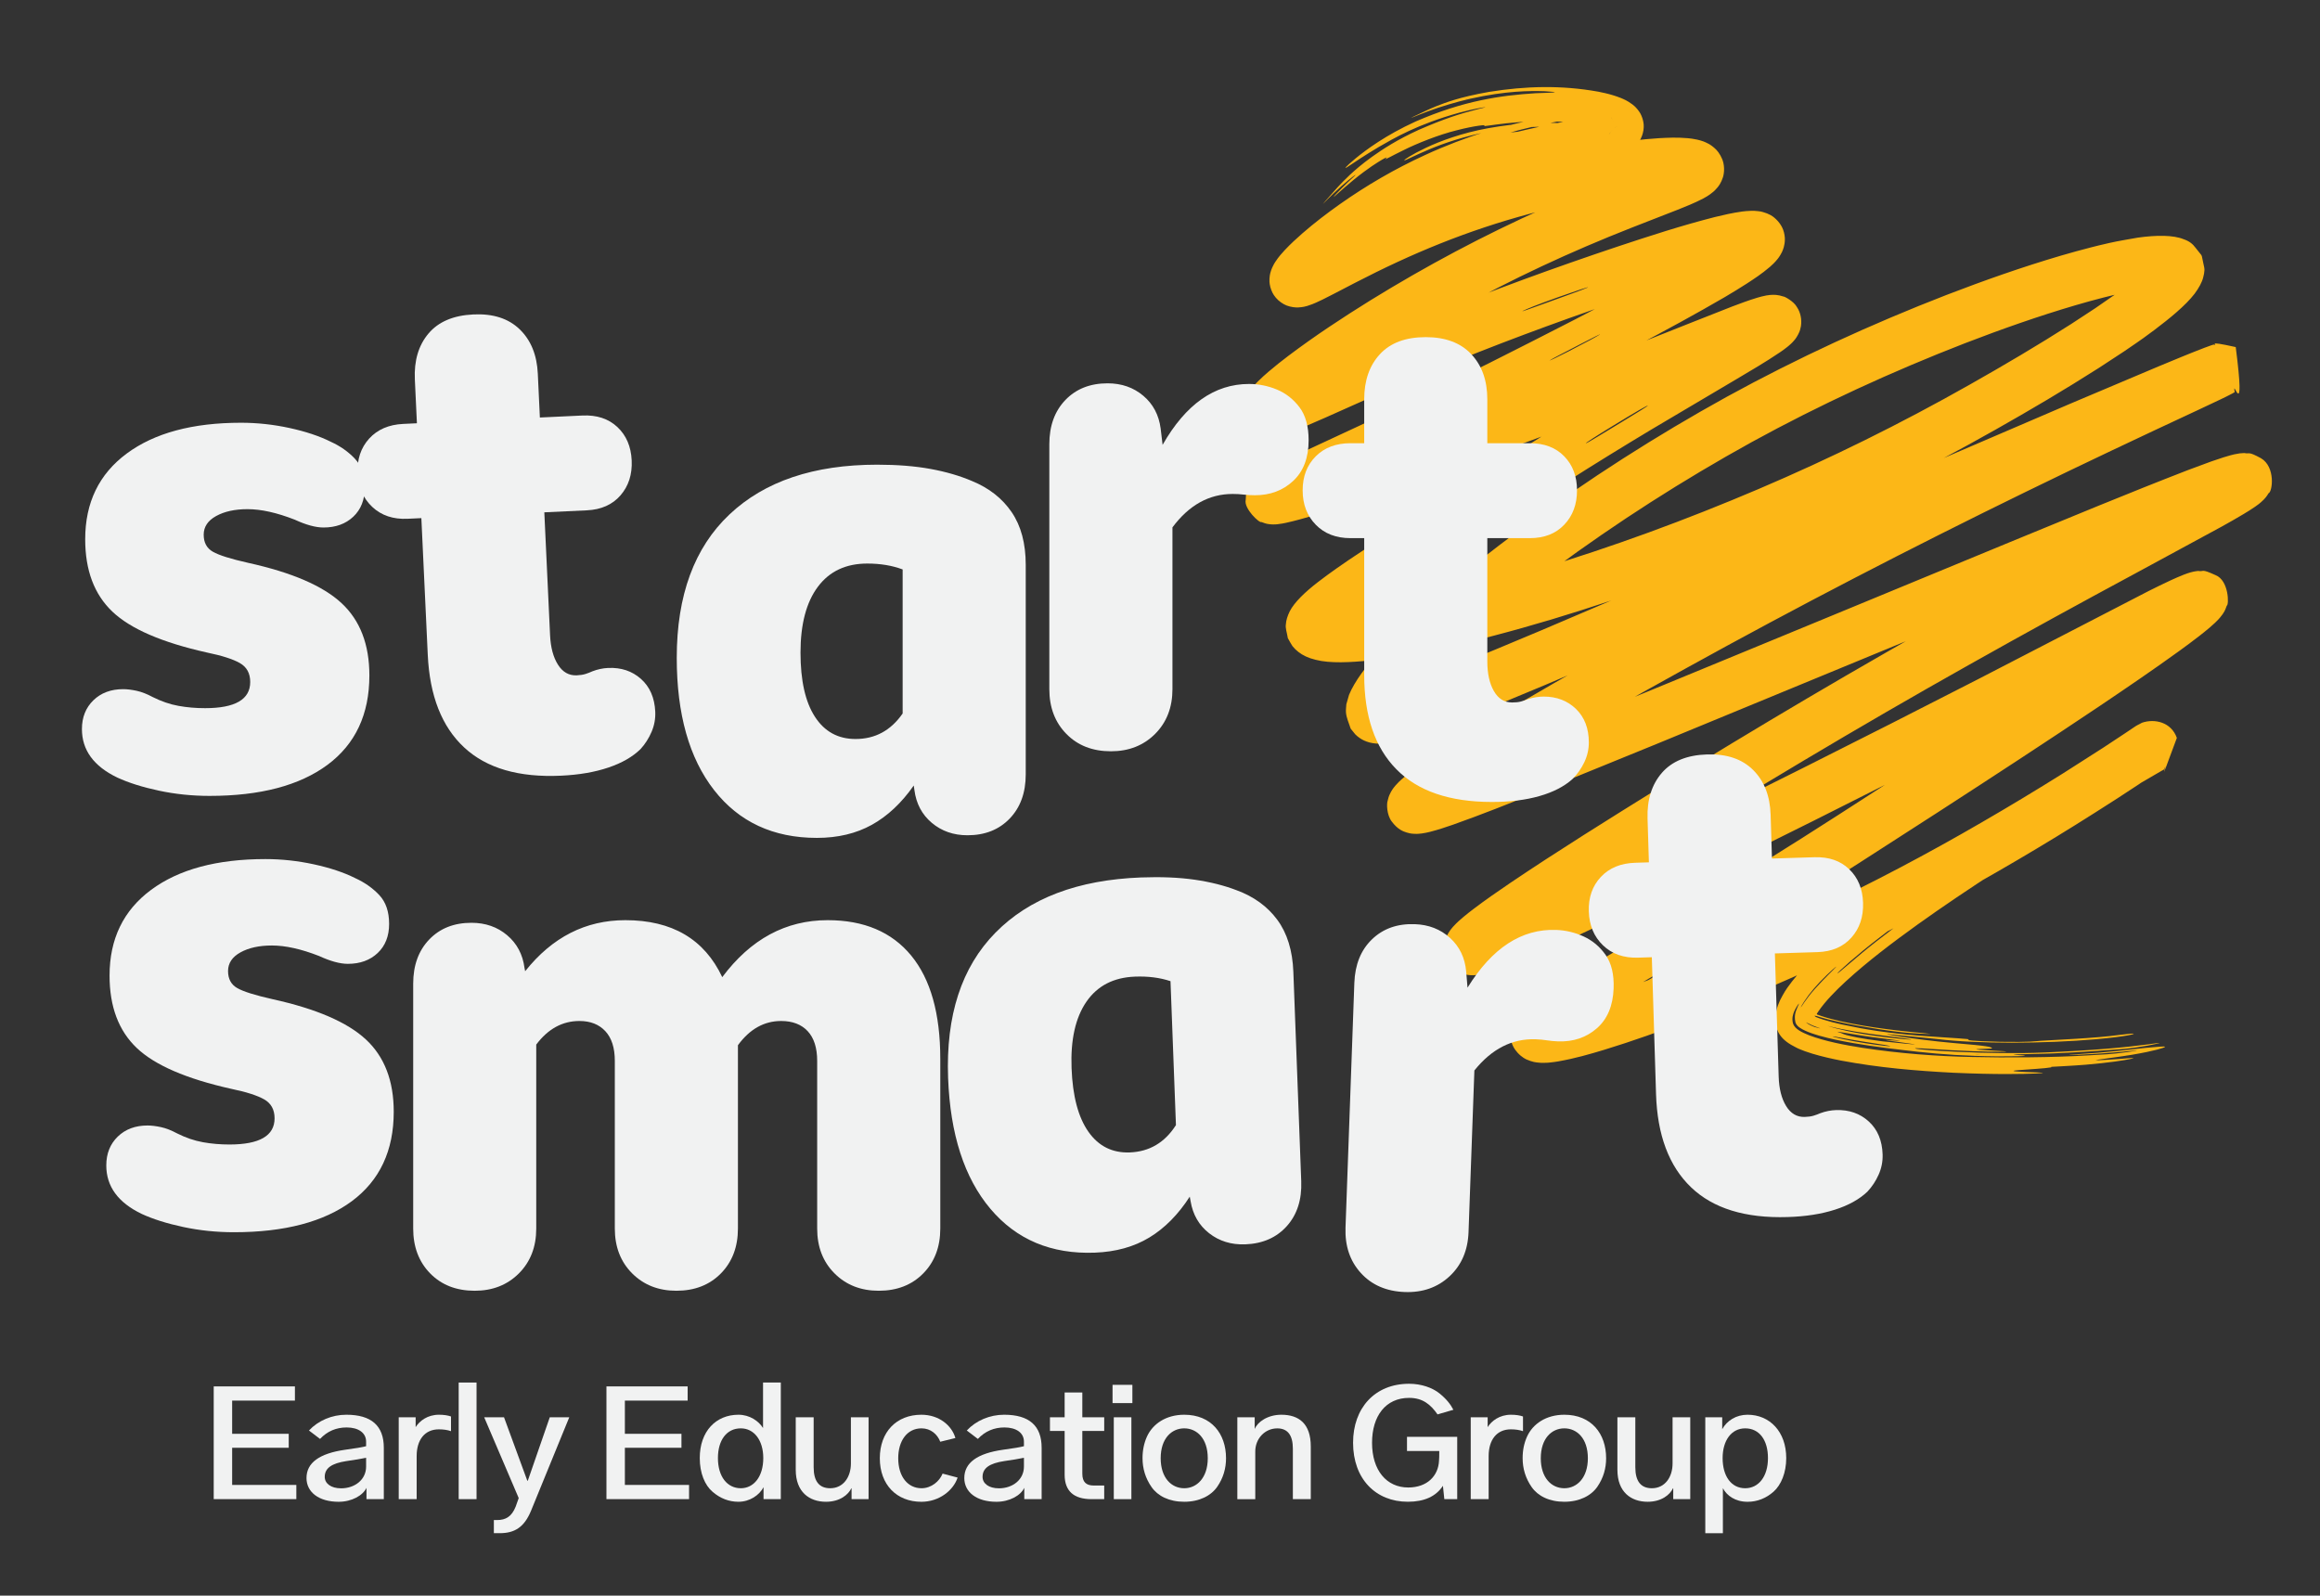 <svg xmlns="http://www.w3.org/2000/svg" xmlns:xlink="http://www.w3.org/1999/xlink" id="Layer_1" x="0px" y="0px" viewBox="0 0 1080 742.86" style="enable-background:new 0 0 1080 742.86;" xml:space="preserve"><rect x="0" y="0" width="1080" height="742.86" fill="#333333" stroke="none"/><style type="text/css">	.st0{fill:#FCB717;}	.st1{fill:#F1F2F2;}</style><g>	<path class="st0" d="M902.71,421c24.54-13.34,49.01-27.69,72.43-42.58c11.45-7.15,38.2-24.75,14.31-9.87  c-5.08,3.12-2.83,1.49,2.12-1.86c2.52-1.72,5.63-3.84,8.82-6.01c1.6-1.11,3.22-2.22,4.79-3.3l1.15-0.79l0.28-0.2l0.15-0.1  l0.07-0.05l0.04-0.03l-0.38,0.24c-1.15,0.71-3.39,1.6-6.18,1.16c-2.8-0.4-5.05-2.2-6.03-3.57l-0.36-0.51  c1.48-1.39,3.69-3.13,5.63-4.49l1.53-1.05c0.6-0.41,1.11-0.73,0.69-0.47c-0.33,0.19-0.68,0.32-1.06,0.37  c-0.75,0.12-1.64-0.15-2.29-0.92c-0.66-0.76-0.98-1.96-0.99-3.1c-0.01-0.57,0.04-1.14,0.12-1.67l0.14-0.79  c0-0.29,0.27-0.43-0.13-0.9c-1.45-2.35-0.87-1.39-1-1.59l-0.02,0.01l-0.17,0.11l-0.52,0.32l-1.09,0.65  c-18.05,10.64-42.27,25.11-56.09,34.32c-21.32,14.27-20.59,14.72-2.04,3.84c11.06-6.32,9.41-5.43-13.47,9.22  c-14.65,9.48-29.23,19.26-43.49,29.65c-14.21,10.51-28.33,21.16-40.97,34.62c-1.57,1.7-3.1,3.49-4.57,5.38  c-1.52,2-2.8,3.66-4.3,6.4c-3.3,5.63-4.93,12.81-1.33,18.26c1.73,2.61,4.48,4.41,7.42,5.87c0.72,0.41,1.46,0.73,2.25,1.04  l2.11,0.82c1.15,0.42,2.26,0.74,3.4,1.12c4.49,1.34,8.91,2.35,13.32,3.21c17.62,3.32,35.08,4.8,52.49,5.68  c19.65,0.89,32.43,0.59,38.11,0.35c5.68-0.29,4.26-0.42-4.42-0.7c-9.66-0.4-5.74-0.76,0.07-1.13c5.81-0.38,13.5-0.97,11.47-1.27  c0.47-0.03,2.7-0.15,6-0.32c3.42-0.17,7.52-0.47,10.14-0.67c10.83-0.91,18.03-2.05,20.89-2.66c2.86-0.65,1.41-0.59-5.09-0.02  c-22.6,1.55-5.14-0.14,5.78-1.95c10.76-1.83,15.06-3.26,15.39-3.64c0.32-0.48-3.34-0.06-8.75,0.41c-3.37,0.32-10.07,1.2-22.51,2.29  c-5.15,0.42-11.17,0.73-13.2,0.96c-0.86,0.11,1.7,0.06,4.13-0.03c5.54-0.21,12.12-0.64,17.94-1.18c7.33-0.66,13.63-1.43,5.31-0.12  c-8.4,1.16-11.79,1.18-17.49,1.52c-18.04,1.14-39.72,1.16-55.05,0.82c-16.24-0.31-34.1-1.63-51.23-4.27  c-7.95-1.24-17.43-3.03-24.84-5.85c-3.26-1.33-6.59-2.84-7.45-5.43c-0.72-2.57,0.12-4.56,0.45-5.44c0.39-1.03,1.81-3.49,2.22-3.81  c0.2-0.18,0.08,0.14-0.5,1.37c-0.38,1.2-1.97,3.51-1.04,7.35c0.65,1.97,2.73,2.96,4.52,3.83c0.97,0.49,1.81,0.74,2.95,1.18  c1.18,0.43,2.43,0.77,3.65,1.16c4.97,1.43,10.24,2.47,15.49,3.39c10.51,1.83,21.06,3.01,30.43,4.09c11.15,1.22,22.45,2,37.11,2.13  c16.47,0,13.88-0.4,8.87-0.65c-3.01-0.21-1.7-0.31,7.99-0.47c12.14-0.17,26.33-1.18,36.46-1.93c4.12-0.35,6.9-0.28,16.39-1.93  c8.73-1.67,5.97-1.42,0.56-0.63c-11.69,1.53-25.66,2.82-48.12,3.8c-13.42,0.57-27.46,0.3-40.96-0.31  c-9.82-0.45-18.54-1.09-19.53-1.53c-0.8-0.39,2.78-0.03,17.63,0.84c14.05,0.76,21.69,0.69,23.95,0.64c2.27-0.1-0.83-0.26-8.18-0.64  c-12.33-0.7,2.14-0.61,2.23-0.88c0.22-0.65-1.6-1.16-17.69-2.5c-10.08-0.91-18.13-1.96-26.87-3.3c-3.56-0.57-7.45-1.24,0.2-0.44  c7.76,0.77,15.51,1.53,19.05,1.88c18.01,2.26,49.48,2.24,74.04,0.06c14.37-1.31,17.94-2.43,17.2-2.57  c-0.28-0.09-2.24,0.03-6.2,0.54c-11.6,1.62-29.75,2.3-36.78,2.77c-3.72,0.23-4.05,0.7-19.38,0.48  c-13.64-0.34-15.41-0.82-14.45-1.01c1.34-0.38-5.97-0.59-23.31-1.88c-14.65-1.24-24.3-2.74-35.64-5.17  c-3.03-0.67-6.11-1.46-8.75-2.29c-1.16-0.38-2.85-0.94-3.22-1.14c-0.09-0.04-0.31-0.17-0.41-0.24c-0.47-0.38-0.39-0.52,0.21-0.33  c0.11,0.02,0.22,0.03,0.34,0.06c0.13,0.04-0.07-0.06,0.22,0.04c0.44,0.17,0.95,0.33,1.51,0.49c2.16,0.66,4.84,1.38,7.82,2.03  c5.93,1.34,12.93,2.53,19.3,3.54c13.27,2.05,18.16,2.02,21.89,2.21c7.57,0.28-5.51-0.66-13.56-1.65  c-7.02-0.83-13.97-1.83-20.69-3.13c-3.36-0.65-6.65-1.38-9.79-2.21c-1.55-0.43-3.1-0.86-4.5-1.35c-0.67-0.2-1.61-0.55-1.85-0.66  c0.06,0.03,0.01,0-0.02-0.02c-0.11-0.06-0.21-0.16-0.17-0.29c0.01-0.06,0.04-0.11,0.07-0.16l0.73-1.1  c3.04-4.48,7.81-9.38,12.78-13.95c10.09-9.23,21.55-17.91,33.35-26.4c11.86-8.48,24.2-16.77,36.96-25.03  c24.81-16.04,50.19-31.3,75.91-46.11l1.23-0.71l0.65-0.38c2.46-6.42-4.48,13.77,5.92-14.64c-2.6-7.37-10.35-9.07-16.2-7.07  c-5.13,2.65-1.76,0.96-3.06,1.66l-1.18,0.79l-4.61,3.09l-9.23,6.09l-18.65,11.92c-12.51,7.84-25.17,15.47-37.94,22.86  c-50.99,29.63-104.45,55.03-159.71,75.09c-6.89,2.47-13.8,4.83-20.69,6.99c-6.83,2.1-13.9,4.15-20.14,5.3  c-1.39,0.24-3.08,0.47-3.53,0.44c-0.05,0.07-0.2-0.13-0.17,0.17c0.07,1.25,0.03,2.51-0.12,3.77c-0.07,1.14-0.61,2.78-0.6,3.47  c-0.06,0.78-0.31,1.55-0.73,2.26c-0.51,0.75-0.21,0.7-0.64,0.99c-0.42,0.16,0.19-0.06,0.18,0.09c0.67,0.01,1.17,0.26,1.69,0.66  c0.99,0.45,1.88,1.04,2.66,1.74c0.53,0.62,2.16,1.76,3.21,2.78c1.65,1.54,0.97,0.99,1.07,1.12l0.45-0.39  c0.47-0.37,0.93-0.75,1.59-1.21c1.2-0.88,2.65-1.83,4.09-2.76c5.9-3.77,12.33-7.54,18.7-11.3c25.69-14.98,51.59-30.21,77.03-45.98  c25.54-15.73,50.59-32.03,75.65-48.18c25.06-16.23,50.07-32.54,74.93-49.22c12.43-8.38,24.81-16.78,37.13-25.69  c3.09-2.24,6.17-4.52,9.28-6.94c1.56-1.22,3.13-2.46,4.76-3.85c0.82-0.7,1.66-1.44,2.56-2.29c0.98-1.01,1.8-1.61,3.53-3.99  c0.65-1.17,0.85-0.9,1.93-3.97c1.07-0.2,1.08-11.77-5.24-14.23c-7.02-3.2-5.09-1.46-8.11-1.94c-1.05,0.11-1.49,0.21-2.25,0.35  c-1.31,0.29-1.74,0.47-2.64,0.74l-1.8,0.66c-2.15,0.85-4.04,1.68-5.84,2.51c-3.62,1.67-7.02,3.35-10.42,5.05l-79.57,41.14  c-52.92,27.14-106.24,53.97-159.68,79.94c-13.38,6.45-26.77,12.84-40.2,18.98c-6.71,3.06-13.44,6.07-20.12,8.87  c-3.33,1.4-6.67,2.76-9.88,3.93c-1.59,0.58-3.19,1.14-4.54,1.54c-0.64,0.18-1.31,0.36-1.51,0.39c0.01,0.24-0.22-0.86,0.19,1.87  c0.3,1.59,0.44,3.23,0.44,4.87c0.41,2.4-0.51,4.96-0.66,4.68c-0.04-0.29,2.57,0.38,4.47,2.01c2.51,1.5,6.25,5.15,5.25,4.01  c0.13-0.15,0.65-0.64,1.14-1.08c1.06-0.94,2.37-1.99,3.71-3.03c2.71-2.09,5.63-4.21,8.58-6.29c5.92-4.17,12.04-8.28,18.19-12.34  c12.32-8.12,24.85-16.08,37.42-23.97c50.39-31.56,101.39-62.08,153.21-91.19c25.9-14.59,51.97-28.85,78.19-42.97l39.45-21.39  c3.32-1.85,6.63-3.71,10.04-5.76c1.72-1.04,3.44-2.08,5.4-3.44c1.09-0.81,1.94-1.27,3.95-3.24c0.4-0.4,1.34-1.38,2.29-3.01  c1.82-0.65,3.35-12.23-3.54-16.31c-6.3-3.42-5.12-1.81-7.76-2.41c-0.71,0.02-1.42,0.07-2.13,0.15c-2.04,0.29-3.19,0.61-4.38,0.92  l-3.15,0.93l-5.7,1.91l-10.78,3.99c-28.14,10.89-55.57,22.33-83.2,33.67l-82.67,34.14c-55.1,22.66-110.23,45.74-165.39,67.45  c-6.87,2.65-13.8,5.3-20.49,7.59c-1.67,0.57-3.32,1.11-4.85,1.56l-2.16,0.6l-0.85,0.2l-0.21,0.03c0.03,0.47-0.37-0.99,0.04,1.07  c0.25,1.63,0.36,3.3,0.33,4.97c0.07,1.41,0.13,2.3-0.15,3.49c0.03,0.78-0.46,1.55-0.51,1.64c-0.17,0.21-0.15,0.01,0.45,0.09  c0.86,0.14,3.15,1.27,5.17,2.95c1.15,0.88,2.56,1.95,3.7,3.04c0.05,0.16,0.1-0.03,0.14-0.03c0.42-0.46,1.73-1.56,2.95-2.49  c5.21-3.98,11.45-8.02,17.56-11.9c6.17-3.9,12.47-7.73,18.81-11.53c25.39-15.13,51.33-29.72,77.33-44.09  c52.02-28.77,104.77-56.09,158.19-82.16c26.71-13.06,53.56-25.72,80.6-38.31l10.22-4.82c1.78-0.86,3.37-1.6,5.55-2.77l1.12-0.64  c-1.41-7.93,5.29,16.59,0.47-20.98c-15.48-3.43-7.1-0.44-10.33-1.16l-1.1,0.35l-3.09,1.12c-7.34,2.82-14.13,5.67-21.09,8.55  l-41.28,17.44l-164.4,70.59l-82.19,35.07c-13.71,5.78-27.43,11.51-41.12,17l-12.49,4.88l-0.03,0l0.01-0.03l2.54-2.6l4.75-4.65  c3.22-3.08,6.52-6.12,9.89-9.11c13.47-11.98,27.79-23.28,42.43-34.14c29.34-21.67,60.22-41.42,92.14-59.05  c31.94-17.53,65.25-32.83,99.28-46.04c17.03-6.56,34.25-12.63,51.58-17.72c4.33-1.26,8.67-2.48,12.98-3.57l5.09-1.26l0.03,0.01  c-0.06,0.04,0.1-0.07-0.14,0.1l-8.81,6.1l-11.38,7.46c-15.34,9.8-31.15,19.13-47.11,28.15c-31.93,18.08-64.67,34.28-98.39,48.64  c-33.68,14.34-68.13,27-103.11,37.52c-17.49,5.22-35.13,9.95-52.79,13.66c-4.41,0.92-8.82,1.78-13.22,2.54l-6.57,1.05l-5.16,0.7  l-0.03,0l0.02-0.02l4.53-3.1l9.48-6.3c12.77-8.35,25.8-16.57,38.81-24.82l39.08-24.8c12.91-8.22,25.95-16.24,39.1-24.14  l39.73-23.52c6.73-4.02,13.24-7.75,20.41-12.61c0.92-0.63,1.85-1.3,2.96-2.17c0.52-0.4,1.1-0.88,1.85-1.58l0.52-0.49l0.79-0.85  c0.57-0.74,0.85-0.75,2.12-3.06c0.55-1.37,0.69-0.92,1.3-3.86c0.49-3.09-0.2-6.49-1.87-8.9c-1.39-2.66-5.92-5.04-6.22-4.9  c-1.15-0.41-2.46-0.68-3.6-0.78c-0.92-0.06-2.13-0.03-2.83,0.05l-1.64,0.23c-1.71,0.33-2.95,0.68-4.08,1.01  c-4.45,1.34-8.02,2.73-11.78,4.13c-29.13,11.39-57.3,22.94-86.11,33.75c-28.71,10.83-57.64,21.28-86.65,31.08  c-7.25,2.43-14.51,4.82-21.74,7.08l-10.77,3.23l-5.2,1.4l-2.36,0.54l-0.95,0.19l-0.28,0.04c0,0.1-0.05-0.22-0.01,0.22l0.34,3.76  c0.13,2.46,0.19,4.31,0.04,5.81c-0.08,0.69-0.22,1.35-0.35,1.62c-0.22,0.43-0.31,0.23,0.07,0.29c0,0.09,0.76,0.45,1.27,0.9  c0.63,0.5,0.6,0.87,1.59,1.81c0.78,0.84,1.5,1.72,2.17,2.63c0.78,1.01,1.02,1.65,2.08,3.08c0.63,0.84,0.22,0.21,0.38,0.38  l0.08-0.05l0.33-0.2l0.91-0.52c1.37-0.75,3.02-1.57,4.66-2.38l10.23-4.86l20.96-9.73c28.05-13.02,56-26.54,83.58-40.61  c27.56-14.07,55.07-27.99,82.31-43.85c3.41-2.02,6.82-4.08,10.26-6.3c3.49-2.29,6.8-4.41,10.79-7.81c1.05-0.95,2.07-1.82,3.58-3.69  c0.46-0.64,0.72-0.91,1.29-1.89c0.26-0.45,0.47-0.82,0.72-1.34c0.32-0.7,0.59-1.43,0.81-2.17c0.23-0.72,0.5-2.29,0.51-3.44  c0.08-1.13-0.24-3.32-0.84-4.82c-1.01-2.74-3.45-5.38-5.75-6.7c-1.12-0.6-2.35-1.09-3.6-1.43c-0.72-0.21-1.2-0.29-1.4-0.31  l-0.93-0.12l-1.86-0.16l-1.24,0.01c-1.79,0.02-2.88,0.19-4.24,0.33c-4.75,0.66-8.69,1.6-12.68,2.56  c-15.66,3.99-30.36,8.8-45.16,13.7c-29.43,9.85-58.71,20.47-87.52,32.3c-14.4,5.89-28.69,12.05-42.85,18.35l-21.05,9.36  c-3.39,1.47-6.99,3.02-9.76,3.97l-0.86,0.28c-0.09,0.03-0.3,0.09-0.3,0.09h-0.01c-0.03-0.08-0.04-0.2,0.24,1.29  c0.21,0.95,0.31,2.39,0.51,2.96c0.17,0.71,0.3,1.42,0.37,2.15c0.07,0.73,0.09,1.47,0.05,2.2c-0.02,0.71,0.12,0.91,0.03,1.39  c0.01,0.35-0.34,1-0.32,1.07c0.01,0.11-0.07,0.25-0.22,0.31c0.44-0.28,0.49-0.04,1.69,0.13c0.46,0.13,0.88,0.33,1.26,0.59  c0.34,0.26,1.27,0.59,1.84,0.93c1.35,0.71,2.36,1.52,3.71,2.54c2.34,1.62,1.38,0.92,1.62,1.04c0.03-0.03,0-0.03,0.13-0.16  c0.31-0.35,0.77-0.83,1.3-1.35c4.59-4.34,10.76-9.02,16.71-13.34c6.04-4.37,12.28-8.6,18.59-12.73  c12.65-8.24,25.67-16.04,38.9-23.41c26.47-14.8,53.89-27.52,82.23-38.66l21.56-8.41c3.75-1.53,7.28-2.85,11.84-5.2  c1.31-0.77,2.38-1.22,4.6-3.06l0.79-0.71c0.41-0.41,0.8-0.84,1.18-1.29c0.43-0.55,0.61-0.7,1.17-1.61  c0.56-0.94,1.04-1.97,1.38-3.03c0.32-0.79,0.68-2.75,0.59-4.42c-0.06-1.79-0.49-3.4-0.91-4.31c-0.45-1.1-1.06-2.18-1.75-3.14  c-0.83-1.12-1.08-1.24-1.7-1.85c-1.07-0.99-2.45-1.9-2.99-2.13c-0.71-0.38-1.59-0.79-2.2-1.02c-0.99-0.34-2.27-0.75-2.98-0.86  c-1.74-0.39-3.07-0.53-4.39-0.67c-5.06-0.43-9.19-0.23-13.4,0c-4.16,0.26-8.21,0.66-12.22,1.14c-8.01,0.97-15.86,2.24-23.67,3.74  c-31.11,5.91-61.8,15.41-90.72,28.46c-7.23,3.23-14.37,6.67-21.39,10.22c-6.94,3.48-14.09,7.4-20.28,10.4l-1.92,0.85  c-0.17,0.08-0.17,0.06-0.25,0.09l-0.09,0.04c-0.17-0.31,0.15,0.59,0.48,1.51c0.58,1.65,0.97,3.57,1.26,5.14  c0.39,1.02,0.34,2.59,0.38,3.31c-0.23,2-0.88,0.84,1.02,1.17c0.82,0.16,1.83,0.46,2.9,0.99c1.35,0.51,2.33,1.13,3.74,1.92  c0.73,0.39,1.45,0.81,2.15,1.24c0.63,0.4,0.16,0.13,0.3,0.22l0.14-0.19l0.45-0.58c1.63-1.99,4.24-4.53,6.81-6.84  c5.26-4.7,11.08-9.2,17.05-13.39c26.78-18.88,55.53-30.44,85.11-36.5c7.44-1.56,14.78-2.7,22.74-3.98  c2.02-0.34,4.05-0.67,6.66-1.29c1.45-0.47,2.5-0.39,6.1-2.38c0.5-0.32,0.79-0.49,1.42-0.98c0.86-0.71,1.67-1.55,2.34-2.46  c0.37-0.52,0.59-0.77,0.99-1.54c0.41-0.8,0.76-1.7,1-2.63c0.51-1.85,0.53-3.9,0.25-5.14c-0.25-1.44-0.77-2.89-1.44-4.12  c-0.42-0.7-0.83-1.27-1.32-1.87c-1.14-1.38-1.67-1.71-2.31-2.24c-2.51-1.88-3.86-2.33-5.28-2.97c-1.38-0.56-2.59-0.96-3.8-1.33  c-2.38-0.73-4.58-1.2-6.79-1.65c-17.31-3.12-33.95-2.62-50.77,0.07c-14.53,2.56-20.56,5.14-24.48,6.6  c-3.9,1.58-5.66,2.53-10.99,5.01c-2.9,1.47,0.81-0.26,6.73-2.47c5.92-2.24,14.13-4.64,19.72-5.9c17.05-3.81,28-3.73,34.76-3.53  c7.1,0.46,6.59,0.59-4.14,0.93c-16.54,1.04-33.67,3.51-55.9,13.17c-13.83,6.31-23.04,13.14-28.05,17.26  c-4.99,4.19-6.04,5.55-2.63,3.2c3.12-2.06,6.44-4.36,13.49-8.58c7.06-4.06,17.9-10.55,37.6-16.01c7.41-1.94,10.86-2.41,11.76-2.51  c0.91-0.07-0.72,0.27-3.25,0.91c-8.45,2.17-15.22,4.3-27.46,9.61c-9.97,4.54-16.72,8.96-21.67,12.48  c-4.94,3.56-8.07,6.33-10.45,8.53c-4.7,4.47-6.53,6.67-11.19,11.94c-0.68,0.79-1.41,1.7-1.18,1.46c7.08-7.36,11.5-10.81,13.53-12.4  c2.06-1.57,1.84-1.23,0.58-0.07c-2.57,2.27-8.75,8.41-9.18,9.2c-0.37,0.66,3.43-3.12,9.34-7.94c6.83-5.55,11.14-8.11,13.3-9.41  c2.21-1.23,2.36-1.13,1.59-0.42c-1.15,1.08,2.87-1.32,8.16-3.87c6.22-3.12,16.4-7.22,24.81-9.29c8.38-2.17,14.75-2.83,12.73-2.06  c-1,0.44,3.45-0.42,10.43-1.2c6.98-0.79,16.55-1.28,25.48-0.7c6.29,0.35,12.59,1.28,17.04,2.45c2.22,0.58,3.96,1.21,4.95,1.7  c1.04,0.52,1.04,0.71,0.94,0.71c-0.02,0.12,0.02,0.09-1.16-0.42c-1.12-0.45-3.05-1.07-5.35-1.61c-4.62-1.1-10.64-1.86-14.89-2.11  c-11.34-0.6-21.58-0.21-35.54,2.27c-12.22,2.21-22.22,5.95-28.94,9.11c-6.74,3.19-10.33,5.66-10.09,5.84  c0.29,0.26,4.71-2.23,11.72-5.14c6.98-2.93,16.61-6.15,26.72-8.03c12.71-2.44,25.74-2.95,36.17-1.99  c4.23,0.37,8.29,0.98,12.18,1.81c1.92,0.44,3.83,0.94,5.49,1.52c0.85,0.28,1.57,0.61,2.03,0.84c0.13,0.07,0.1,0.08,0.16,0.11  c-0.21,0.32,0.63-0.79,0.81-1.18c0.32-0.52,0.68-1.01,1.1-1.48c1.04-1,1.22-1.53,2.13-1.94c0.23-0.16,0.32-0.26,0.57-0.28  c0.3,0.01-0.06-0.01,0.03-0.05c0.16,0.04-0.51-0.24-0.62-0.46c-0.11-0.12-0.2-0.26-0.26-0.4l-0.58-0.74  c-0.37-0.53-0.67-1.09-0.89-1.68c-0.16-0.53-0.84-1.7-1.15-2.53l-0.62,0.18c-0.84,0.2-1.84,0.4-2.96,0.59  c-2.34,0.37-4.75,0.75-7.25,1.15c-5.14,0.8-10.75,1.73-16.84,3.02c-5.35,1.04-16.39,3.63-20.6,4.67c-3.8,0.9-2.38,0.22,6.06-2.05  c9.65-2.51,19.31-4.41,28.84-5.96l7.03-1.15c2.2-0.37,4.69-0.83,5.86-1.2c0.23,0.02,0.15-0.23,0.21,0.11  c0.38,0.96,0.81,1.9,1.29,2.82c0.21,0.63,0.47,1.21,0.83,1.77c0.36,0.55,0.88,1.13,0.94,1.32c0.12,0.25,0.66,0.54,0.7,0.56  c-0.06,0.03,0.2,0.08,0.03,0.06c-0.26,0.01-0.4,0.11-0.6,0.27c-1.44,0.7-2.99,2.99-4.58,5.42l-0.51-0.24  c-1.34-0.55-3.39-1.12-5.43-1.56c-8.43-1.78-17.99-2.31-27.67-1.96c-9.73,0.38-19.82,1.74-30.08,4.41  c-6.98,1.81-13.85,4.29-20.37,7.35c-10.58,4.87-18.51,10.75-19.18,11.6c-0.54,0.77,4.56-2.99,12.97-7.4  c22.7-12.02,50.47-16.49,76.07-13.31c3.15,0.42,6.25,0.99,9.01,1.72c1.37,0.35,2.7,0.79,3.53,1.15c0.27,0.1,0.33,0.16,0.46,0.21  l0.09,0.04c0.08-0.11-0.18,0.25,0.1-0.27c0.55-1.04,1.18-2.04,1.88-3c0.94-1.69,2.45-3.25,3.25-3.9c0.75-0.39,0.65-0.52,1.1-0.53  c0.08,0.01-0.08-0.01-0.06-0.04l-0.01-0.04c-0.13-0.05-0.24-0.12-0.35-0.19c-0.21-0.16-0.37-0.35-0.48-0.56  c-0.1-0.2-0.58-0.69-0.78-1.06c-0.62-0.89-0.62-1.43-1.45-3c-0.62-1.31-1.19-2.88-1.51-4.07c0.07-0.01-0.11,0.02-0.15,0.03  c-0.22,0.07-0.92,0.22-1.58,0.34l-4.67,0.75c-3.46,0.5-6.9,1-10.33,1.5c-14,2.09-27.92,5.09-41.1,9.16  c-6.76,2-18.11,6.3-26.98,10.43c-14.07,6.43-27.44,14.26-39.63,22.85c-6.11,4.31-11.95,8.79-17.5,13.62  c-2.79,2.43-5.49,4.91-8.22,7.81c-1.4,1.55-2.7,2.9-4.42,5.5l-0.66,1.09l-0.79,1.59c-0.26,0.53-0.67,1.72-0.89,2.59  c-0.13,0.44-0.33,1.73-0.36,2.58c-0.03,0.48-0.03,0.96,0,1.43c0,0.39,0.18,1.63,0.4,2.42c0.55,1.87,1.18,3.35,2.58,4.98  c1.32,1.59,3.34,2.96,5,3.61c0.97,0.36,2.02,0.63,3.08,0.78c0.53,0.07,1.06,0.12,1.58,0.14l0.81-0.02  c0.85-0.04,1.98-0.18,2.59-0.31l1.46-0.36c1.93-0.59,3.04-1.08,4.15-1.56l2.98-1.39l5.26-2.67l9.95-5.17  c6.56-3.38,13.09-6.62,19.71-9.68c13.22-6.12,26.72-11.54,40.48-16.12c13.73-4.58,27.83-8.33,42.06-11.36  c14.17-2.97,28.76-5.43,42.49-6.18c3.27-0.16,6.89-0.16,8.84,0.15c0.3,0.03,0.28,0.07,0.44,0.08c0.04-0.07,0.05,0.18,0.07-0.16  c0.12-0.58,0.26-1.14,0.42-1.71c0.3-1.1,0.78-2.29,1.17-3.27c0.24-0.83,0.59-1.63,1.07-2.38c0.6-0.83,0.53-1.09,1.05-1.55  c0.62-0.47,0.36-0.43,0.73-0.57c0.72-0.19,0.08-0.03,0.23-0.09c0,0-0.05-0.02-0.37-0.1c-0.24-0.07-0.43-0.2-0.59-0.36  c-0.29-0.19-0.73-0.46-1.03-0.73c-0.33-0.28-0.62-0.6-0.87-0.94c-0.43-0.42-0.92-0.91-1.33-1.39c-0.42-0.49-0.82-0.99-1.18-1.52  c-0.3-0.48-0.72-1.09-1.33-1.85c-0.7-0.95-0.95-1.32-0.79-1.07l-0.02,0.01c-0.2,0.12-0.75,0.43-1.36,0.73  c-5.51,2.61-12.98,5.34-19.84,8.03c-14.05,5.42-28.21,11.15-42.11,17.37c-27.87,12.43-54.85,26.81-80.79,42.82  c-12.97,8.06-25.7,16.43-38.16,25.81c-3.12,2.36-6.21,4.79-9.34,7.47c-1.58,1.38-3.14,2.73-4.83,4.43  c-0.84,0.83-1.71,1.74-2.75,3.02c-0.53,0.68-1.03,1.25-1.84,2.62l-0.52,0.9c-0.14,0.24-0.59,1.27-0.8,1.91  c-0.25,0.73-0.45,1.49-0.6,2.24c-0.23,0.87-0.29,3.84,0.34,5.7c0.55,2.01,1.51,3.81,3.43,5.65c1.64,1.72,4.71,2.97,5.03,2.95  c0.92,0.27,1.89,0.46,2.85,0.55c1.18,0.11,1.51,0.06,1.87,0.04c0.76-0.04,1.66-0.13,2.3-0.24l1.35-0.29  c1.71-0.41,2.83-0.79,3.93-1.17c2.2-0.77,4.05-1.52,5.9-2.28l10.59-4.59c27.39-12.34,54.48-24.11,82.23-34.75  c27.65-10.59,55.91-20.49,84.08-29.31c7.03-2.16,14.1-4.25,20.97-5.97c3.41-0.85,6.88-1.63,9.75-2.04  c0.71-0.12,1.31-0.15,1.75-0.19l0.21-0.01l0.1,0c0.02-0.22,0.11,0.49,0.07-0.58c-0.08-1.29-0.03-2.6,0.14-3.9  c0.1-1.2,0.65-2.89,0.58-3.44c0.1-0.79,0.4-1.57,0.91-2.26c0.03-0.29,0.24-0.57,0.53-0.64c-0.06,0.12-1.32,0-3.06-1.03  c-1.58-0.96-3.75-2.58-5.98-4.62c-0.53-0.52-0.13-0.16-0.29-0.24l-0.06,0.06l-0.19,0.18c-1.46,1.37-4.56,3.55-7.37,5.39  c-2.92,1.91-6,3.79-9.12,5.65c-6.25,3.72-12.69,7.34-19.17,10.91c-25.98,14.22-52.72,27.76-79.36,41.19  c-26.66,13.36-53.57,26.07-80.77,38.63c-6.84,3.2-13.55,6.24-20.73,9.87l-2.85,1.51c-1.12,0.67-1.88,0.99-4.01,2.59l-0.81,0.67  c-0.48,0.42-1.36,1.35-1.91,2.1c0.2-0.16-2.37,2.03-2.44,8.38c-0.98,4.04,6.48,11.04,7.34,10.34c2.78,1.08,2.84,0.82,3.97,1.04  c0.9,0.09,1.07,0.07,1.64,0.08c0.83,0,1.37-0.06,1.85-0.1c1.82-0.2,2.91-0.44,4.07-0.68c4.35-0.96,7.98-2.01,11.74-3.1  c14.77-4.38,28.98-9.19,43.27-14.09c28.48-9.82,56.73-20.12,84.86-30.87c14.05-5.38,28.06-10.88,42-16.44  c13.87-5.46,28.04-11.4,41.32-16.15c1.56-0.54,3.28-1.09,4.23-1.31l0.25-0.06c0.04-0.01,0.1-0.03,0.03-0.01  c-0.05-0.05-0.34-1.72-0.44-2.51c-0.14-1-0.24-2.01-0.3-3.03c-0.11-0.82-0.22-1.42-0.23-2.15c-0.03-0.68,0.07-1.49,0.1-2.06  c-0.04-0.41,0.02-0.83,0.2-1.22c0.26-0.47,0.06-0.35,0.27-0.52c0.1-0.01-0.29,0.11-0.35-0.03c-0.1-0.08-0.86-0.21-1.17-0.46  c-0.51-0.26-0.5-0.52-1.32-1.01c-1.32-0.91-2.47-1.98-3.49-3.21c-0.83-0.78-1.64-1.57-2.42-2.39c-0.34-0.36-0.11-0.1-0.18-0.17  c-0.34,0.31-1.88,1.43-3.18,2.29l-4.41,2.83c-6.13,3.81-12.59,7.59-19.02,11.39l-38.77,23.01c-12.89,7.78-25.74,15.75-38.42,23.85  l-37.93,24.05c-12.66,8.03-25.34,16.04-38.01,24.35l-9.51,6.33l-5.53,3.82c-3.06,2.16-6.08,4.34-8.97,6.59  c-5.76,4.46-10.85,9.26-13.01,13.53c-1.02,2.11-1.67,4.09-1.78,5.97c-0.31,1.93,0.46,3.69,0.91,6.49c0.83,1.44,1.44,2.68,2.17,3.74  c0.82,1.01,1.69,1.88,2.72,2.67c2,1.59,4.64,2.86,8.03,3.67c6.69,1.76,16.31,1.23,25.37,0.3l3.18-0.36l1.82-0.23l3.61-0.51  l7.14-1.14c4.73-0.82,9.41-1.73,14.07-2.7c18.59-3.91,36.77-8.79,54.77-14.17c35.97-10.83,71.17-23.76,105.65-38.44  c34.45-14.66,68.22-31.38,100.76-49.81c16.29-9.2,32.4-18.7,48.28-28.84l11.86-7.77l5.89-4.04l2.94-2.06l5.1-3.75  c7.05-5.32,14.51-11.36,18.76-16.91c2.03-2.75,3.47-5.36,4.01-7.65c0.35-1.17,0.5-2.29,0.57-3.38c0.03-1.11-0.35-2.06-0.55-3.27  l-0.4-1.93c-0.18-0.76-0.2-1.6-0.81-2.16l-2.42-3.05c-1.3-1.77-2.96-3.09-5.54-3.94c-4.73-1.96-12.62-1.96-21.36-0.72  c-4.44,0.81-8.88,1.49-13.4,2.52l-4.91,1.15l-3.49,0.88c-4.66,1.18-9.24,2.47-13.81,3.79c-18.22,5.36-35.95,11.62-53.49,18.37  c-35.03,13.6-69.19,29.28-102.21,47.4c-32.93,18.19-64.6,38.45-94.86,60.79c-15.11,11.21-29.91,22.87-44.13,35.51  c-3.56,3.15-7.07,6.38-10.54,9.71l-5.17,5.06l-2.55,2.62l-2.16,2.25l-2.31,2.55c-6.03,6.83-11.55,14-14.1,20.26l-1.25,4.37  c-0.05,1.28-0.29,2.64-0.17,3.85c0.21,2.46,1.18,4.41,2.19,7.52l2.12,2.62c0.69,0.69,1.37,1.25,2.04,1.7  c1.34,0.94,2.78,1.61,4.57,2.09c3.53,0.94,8.55,0.87,14.76-0.94c6.06-1.61,12.49-3.94,18.82-6.28l10.22-3.95  c12.75-5.05,25.3-10.27,37.84-15.52l74.88-31.87l149.36-64.19c24.89-10.64,49.81-21.33,74.7-31.68c6.14-2.52,12.63-5.24,18.29-7.33  l0.75-0.26c0.63,1.55-1.02-3.13-1.92-7.22c-1.33-4.15,0.08-4.05-1.98-5.78c-1.01-1.39-4.72-7.36-5.39-8.66l-0.23,0.13l-0.86,0.45  l-4.31,2.1l-9.11,4.29l-36.85,17.28c-49.12,23.24-97.82,47.46-145.91,72.86c-48.08,25.55-95.56,51.61-142.48,79.75  c-5.86,3.56-11.7,7.17-17.54,10.96c-2.92,1.9-5.84,3.83-8.79,5.9c-2.98,2.11-5.85,4.12-9.19,7.06c-0.86,0.78-1.74,1.58-2.91,2.92  c-0.56,0.64-1.27,1.49-2.15,3.03c-0.57,1.24-0.92,1.47-1.53,4.15c-0.5,1.39-0.45,6.43,1.85,9.53c2.9,3.91,5.47,4.71,7.06,5.22  c2.49,0.69,2.29,0.44,3.58,0.6c1.13,0.06,1.43,0,1.98-0.03l1.47-0.14c1.52-0.22,2.7-0.49,3.77-0.75c4.11-1.05,7.38-2.19,10.78-3.35  c6.64-2.34,13.04-4.77,19.43-7.24c25.45-9.91,50.5-20.2,75.62-30.46l150.33-61.99l75.12-30.84c12.5-5.04,25.08-10.12,37.45-14.69  c3.07-1.12,6.17-2.21,8.94-3.06l1.8-0.49c0.31-0.09,0.47-0.12,0.5-0.12c0.15,1.1-0.05-1.67-0.46-3.38c-0.29-1.64-0.4-3.32-0.33-5  c-0.22-1.1,0.03-2.24,0.28-2.89c0.08-0.51,0.59-0.23-0.39-0.48c-0.42-0.28-1.69-0.98-2.54-1.93c-1.38-1.12-1.97-2.03-3.59-3.69  c-1.95-2.11-1.99-2.41-1.82-2.07l-0.18,0.14l-0.65,0.46c-4.52,3.02-10.78,6.45-16.51,9.63c-47.41,25.65-95.52,51.44-142.56,78.58  c-47.19,27.08-93.63,55.25-139.62,84.33c-11.49,7.31-22.94,14.69-34.34,22.4c-5.71,3.88-11.37,7.78-17.12,12.14  c-1.44,1.1-2.9,2.23-4.39,3.48c-1.54,1.32-2.99,2.48-5.05,4.75c-0.22,0.22-0.6,0.71-0.91,1.11c-0.31,0.41-0.6,0.75-1.15,1.66  c-0.42,0.78-0.88,1.27-1.59,3.71c-0.57,0.66-1.06,7.13,1.91,10.71c3.82,4.51,6.27,4.56,8,5.07c1.73,0.31,2.14,0.24,3.28,0.27  c1.24-0.05,2.36-0.2,3.02-0.33c2.97-0.56,4.7-1.16,6.62-1.77c7.25-2.46,13.48-5.15,19.89-7.89c6.34-2.75,12.58-5.57,18.79-8.42  c12.41-5.72,24.7-11.57,36.94-17.48c48.95-23.73,97.29-48.08,145.71-72.74l72.25-37.4l17.97-9.25c5.89-2.97,12.12-6.13,17.41-8.35  l1.6-0.61l0.13-0.03c0.28,0.99-0.31-1.83-0.82-3.3c-0.44-1.55-0.71-3.16-0.81-4.78c-0.26-1.17-0.32-2.01,0.01-2.96  c-0.04-0.48,0.37-0.42-0.13-0.45c-0.85,0-1.25-0.45-2.59-1.09c-1.01-0.6-2.01-1.46-3.59-2.58c-1.06-0.71-3.4-3.05-3.16-2.69  c-0.09,0.09-0.47,0.48-0.94,0.9c-1.91,1.73-4.51,3.78-7.05,5.71c-5.16,3.92-10.61,7.8-16.08,11.65  c-44.13,30.62-89.84,59.89-135.32,89.22c-22.7,14.61-45.57,28.87-68.7,42.75l-34.85,20.63c-11.72,6.92-23.31,13.41-35.42,21.18  c-1.53,1.01-3.11,2.08-4.77,3.31c-0.9,0.71-1.69,1.27-2.75,2.22c-0.47,0.41-0.98,0.86-1.67,1.59l-0.92,1  c-0.43,0.52-0.92,1.19-1.32,1.81c-0.31,0.43-0.9,1.35-1.52,3.12c-0.44,1.45-1,2.76-0.63,6.19c0.46,3.14,1.64,5.15,3.32,6.99  c1.89,2.04,3.84,3.01,4.41,3.19c0.98,0.43,2.01,0.78,3.05,1.02c0.79,0.17,1.13,0.19,1.72,0.27c1.09,0.13,2.19,0.19,2.76,0.16  l2.12-0.07l1.72-0.18c1.21-0.11,2.13-0.29,3.17-0.45c7.81-1.38,14.45-3.32,21.21-5.35c13.39-4.09,26.33-8.74,39.18-13.64  c25.66-9.83,50.79-20.72,75.54-32.55C868.17,438.85,887.11,429.5,902.71,421 M876.26,484.8c-10.72-1.36-14.8-2.4-16.76-2.93  c-1.94-0.58-1.74-0.77-3.61-1.31c-3.5-1.01,9.17,1.55,19.23,2.74c16.28,1.92,6.62,1.03,5.17,1.05  C866.92,483.21,914.2,488.77,876.26,484.8 M796.42,438.92c-0.31,0.34-11.15,7.08-12.72,7.98c-10.3,5.96-22.29,12.78-27.83,15.75  c-3.35,1.8,9.69-5.8,14.58-8.77C779.33,448.9,797.58,437.69,796.42,438.92 M888.06,427c-0.03,0.26-3.59,2.89-8.01,6.24  c-4.43,3.34-9.68,7.43-13.25,10.42c-6.72,5.6-10.94,9.37-11.34,9.5c-0.96,0.25,9.35-8.93,19.39-16.6  C879.33,433.04,888.09,426.62,888.06,427 M708.96,144.72c1.59-0.8,5.83-2.6,16.56-6.42c7.87-2.8,15.02-5.16,13.53-4.43  c-1.67,0.83-10.5,3.96-19.68,7.3C711.58,144.01,707.62,145.4,708.96,144.72 M873.13,482.26c-11.16-1.53-18.51-3.38-22.48-4.68  c8.36,2.13,17.16,3.42,26.42,4.6c9.01,1.09,10.99,1.42,12.74,1.76C889.41,484.17,880.62,483.32,873.13,482.26 M767.09,188.82  c0.34,0.03-4.32,2.92-12.1,7.64c-8.25,5.01-16.03,9.8-16.7,9.92c-0.62,0.11,4.67-3.33,11.88-7.72c6.12-3.76,10.26-6.22,12.91-7.75  C765.74,189.4,766.9,188.81,767.09,188.82 M847.07,457.28c4.89-5.09,8.52-8.07,7.56-7.02c-0.85,1.04-5.12,4.94-9.75,10.13  c-1.97,2.19-3.77,4.54-4.95,6.27c-0.47,0.7-0.87,1.3-1.21,1.81c-0.25,0.36-0.39,0.52-0.39,0.42c0.62-1.29,2.11-3.59,3.56-5.52  C843.41,461.35,845.19,459.31,847.07,457.28 M853.16,482.5c0.42-0.09,5.26,1,14.58,2.49c9.78,1.49,11.01,1.69,12.05,2.01  c1.16,0.3-3.5-0.1-11.37-1.31C860.74,484.53,852.64,482.64,853.16,482.5 M720.73,475.54c0.1,0.05-0.27,0.12-0.98,0.23  c-0.39,0.07-0.8,0.12-1.15,0.12c-0.16,0.01-0.49,0.05-0.55,0.03l-0.07-0.01c-0.02,0.05-0.01-0.08-0.06,0.11  c-0.1,0.53-0.22,1.05-0.36,1.58c-0.02,0.7-0.12,1.36-0.39,2.02c-0.14,0.33-0.31,0.66-0.52,0.97c-0.24,0.34-0.09,0.3-0.21,0.47  c-0.02,0.24-0.73,0.46-0.33,0.33c0.07-0.01,0.14,0.01,0.18,0.05c0.26,0,0.6,0.06,0.86,0.16c0.28,0.1,0.52,0.25,0.74,0.43  c0.37,0.2,0.92,0.45,1.34,0.73c0.45,0.28,0.87,0.59,1.27,0.93l0.57,0.53c-0.04,0.03-0.04,0.03-0.01,0  c0.17-0.13,0.15-0.19,0.43-0.43c0.88-0.84,2.44-1.97,3.89-2.96c6.87-4.61,12.89-7.92,12.73-7.64c-0.04,0.12-1.38,0.99-3.57,2.35  c-2.17,1.37-5.23,3.25-8.44,5.4c-1.23,0.8-2.54,1.75-3.68,2.65l-0.69,0.6c-0.19,0.18-0.21,0.24-0.35,0.34  c-1.21-1.45-3.74-2.66-4.34-2.96c-1.42-0.34-0.95,0.11-0.57-0.53c-0.08-0.08,0.5-0.82,0.74-1.48c0.28-0.69,0.32-1.28,0.39-2.07  c0.14-0.53,0.25-1.06,0.35-1.58c0.07-0.36,0.07-0.4,0.07-0.35h0.01l0.05,0.02c0.4,0,0.76,0,1.09,0.01  C720.04,475.51,720.62,475.49,720.73,475.54 M736.05,160.04c5.01-2.58,9.86-5.06,8.62-4.25c-1.51,0.98-6.24,3.58-14.47,7.79  c-5.19,2.66-8.24,4.11-8.94,4.31C721.9,167.33,728.72,163.82,736.05,160.04 M823.15,423.9c7.17-4.4,8.34-4.96,5.53-3.05  c-2.42,1.64-7.18,4.59-11.45,7.12c-3.98,2.38-7.21,4.23-5.21,2.81C815.13,428.86,819.38,426.23,823.15,423.9 M736.76,471.65  c0,0,0.92-0.34,2.12-0.72c1.26-0.41,2.73-0.88,3.88-1.24c6.33-1.97,12.54-4.06,13.33-4.15c0.56-0.07-2.75,1.18-8.17,2.98  c-3.22,1.02-6.03,1.85-8.03,2.41C737.89,471.47,736.72,471.74,736.76,471.65 M727.59,480.94c1.49-0.85-2.01,1.45-4.48,3.38  l-0.77,0.64c-0.24-0.1,0.55,0.95-2.09-1.49c-2.05-1.56-3.74-2.17-4.06-2.08c-0.01-0.05-0.34,0.09-0.12,0.01  c0.18-0.08,0.31-0.2,0.38-0.33c-0.06-0.09,0.55-0.91,0.82-1.67c0.13-0.38,0.22-0.77,0.26-1.15l0.03-0.57l0.21-0.89  c0.14-0.6,0.25-1.2,0.33-1.79c0.06-0.41,0.06-0.42,0.05-0.38v0.01c-0.11,0.03,0.14,0.03,0.37,0.02c0.36,0.03,0.83,0.02,1.26-0.02  c0.77-0.04,0.56,0.02-0.56,0.17c-0.28,0.04-0.47,0.02-0.77,0.04c-0.11,0.01-0.39,0.04-0.32,0.02v-0.01l-0.12,0.79l-0.27,1.32  c-0.33,1.06-0.1,1.28-0.32,1.97c-0.14,0.58-0.4,1.16-0.77,1.7c-0.03,0.66-0.96,0.86-0.38,0.77c-0.04,0.04,0.21,0.03,0.52,0.08  c0.27,0.05,0.53,0.15,0.76,0.28c0.23,0.25,1.44,0.74,2.19,1.31c0.41,0.29,0.8,0.6,1.17,0.95l0.58,0.55l0.44,0.35l0.02-0.02  l0.13-0.12C722.53,484.22,726.19,481.73,727.59,480.94 M847.27,478.73c0.41,0.2-1.69-0.38-2.67-0.64c-0.38-0.16-0.78-0.33-1.19-0.5  c-0.31-0.13-0.63-0.28-0.91-0.44c-0.59-0.29-1.09-0.61-1.37-0.85c-0.63-0.58-0.69-0.42,2.06,0.84  C843.41,477.34,847.05,478.63,847.27,478.73 M679.33,67.3c1.68-0.53,3.44-0.99,5.05-1.41c0.39-0.11,0.8-0.16,0.39-0.04  c-1.38,0.42-3.15,0.85-4.84,1.42L679.33,67.3z M681.94,46.08l1.05-0.31l1.1-0.21L681.94,46.08z M921.77,490.97l-1.28,0.02  l-1.14-0.1L921.77,490.97z"></path>	<g>		<g>			<g>				<path class="st1" d="M97.58,370.54c-8.13,0-16.01-0.81-23.63-2.44c-7.62-1.63-14.07-3.66-19.35-6.1     c-10.98-5.28-16.46-12.8-16.46-22.56c0-5.49,1.78-9.95,5.33-13.41c3.55-3.45,8.18-5.18,13.87-5.18c1.83,0,3.91,0.26,6.25,0.76     c2.34,0.51,4.83,1.48,7.47,2.9c4.06,2.04,8.08,3.41,12.04,4.12c3.96,0.72,8.08,1.07,12.35,1.07c14.02,0,21.03-4.06,21.03-12.19     c0-4.06-1.63-7.01-4.88-8.84c-3.25-1.83-8.34-3.45-15.24-4.87c-20.94-4.68-35.62-11.02-44.05-19.05     c-8.44-8.02-12.65-19.25-12.65-33.68c0-17.07,6.45-30.38,19.35-39.93c12.9-9.55,30.63-14.32,53.19-14.32     c7.51,0,15.04,0.81,22.55,2.44c7.51,1.63,13.92,3.76,19.2,6.4c4.47,2.03,8.23,4.68,11.28,7.93c3.05,3.25,4.57,7.72,4.57,13.41     c0,5.69-1.78,10.21-5.34,13.56c-3.55,3.35-8.18,5.03-13.87,5.03c-3.66,0-8.13-1.22-13.41-3.66c-8.33-3.25-15.65-4.88-21.94-4.88     c-5.9,0-10.78,1.07-14.63,3.2c-3.86,2.13-5.79,5.03-5.79,8.69c0,3.66,1.42,6.3,4.27,7.93c2.84,1.63,8.33,3.35,16.46,5.18     c20.32,4.47,34.8,10.72,43.44,18.75c8.64,8.03,12.96,19.25,12.96,33.68c0,18.09-6.51,31.96-19.51,41.61     C139.44,365.71,121.16,370.54,97.58,370.54z"></path>				<path class="st1" d="M199.13,304.86l-2.98-63.64l-6.39,0.3c-6.7,0.31-12.18-1.51-16.43-5.49c-4.26-3.97-6.53-9.2-6.84-15.7     c-0.3-6.49,1.48-11.86,5.35-16.12c3.87-4.25,9.15-6.53,15.85-6.85l6.39-0.3l-0.96-20.4c-0.41-8.73,1.7-15.85,6.32-21.35     c4.63-5.51,11.6-8.48,20.95-8.92c9.13-0.43,16.31,1.88,21.53,6.93c5.22,5.04,8.03,11.93,8.44,20.66l0.96,20.4l19.79-0.93     c6.7-0.31,12.12,1.47,16.27,5.34c4.15,3.88,6.38,9.06,6.68,15.55c0.3,6.5-1.43,11.92-5.19,16.26c-3.76,4.35-9,6.68-15.69,6.99     l-19.79,0.93l2.68,57.25c0.27,5.68,1.49,10.26,3.69,13.71c2.19,3.46,5.12,5.1,8.77,4.93c1.62-0.08,2.98-0.29,4.09-0.65     c1.1-0.36,2.15-0.76,3.15-1.22c1.2-0.46,2.4-0.82,3.61-1.08c1.21-0.26,2.42-0.42,3.64-0.48c6.09-0.29,11.2,1.41,15.34,5.08     c4.14,3.67,6.36,8.76,6.67,15.25c0.15,3.25-0.42,6.38-1.7,9.39c-1.29,3.01-2.99,5.68-5.12,8.02c-3.7,3.63-8.7,6.51-15.01,8.63     c-6.31,2.13-13.63,3.39-21.95,3.78c-19.69,0.92-34.75-3.45-45.17-13.14C205.68,338.33,200.02,323.94,199.13,304.86z"></path>				<path class="st1" d="M380.27,390.09c-20.32,0-36.27-7.42-47.85-22.25c-11.58-14.83-17.38-35.36-17.38-61.58     c0-29.06,8.18-51.31,24.54-66.75c16.35-15.44,39.27-23.17,68.74-23.17c9.34,0,17.63,0.66,24.84,1.98     c7.21,1.32,13.66,3.2,19.35,5.64c7.93,3.25,14.07,8.08,18.44,14.48c4.36,6.4,6.55,14.58,6.55,24.54v97.54     c0,8.53-2.49,15.39-7.47,20.58c-4.98,5.18-11.54,7.77-19.66,7.77c-6.51,0-12.04-1.94-16.61-5.79     c-4.57-3.85-7.27-8.94-8.08-15.24l-0.31-2.13c-5.69,8.13-12.19,14.23-19.51,18.29C398.56,388.05,390.03,390.09,380.27,390.09z      M420.2,332.17v-67.06c-4.87-1.83-10.36-2.74-16.46-2.74c-9.96,0-17.63,3.61-23.01,10.82c-5.39,7.21-8.08,17.43-8.08,30.63     c0,13.01,2.23,22.97,6.71,29.87c4.47,6.91,10.77,10.36,18.9,10.36C407.4,344.06,414.71,340.09,420.2,332.17z"></path>				<path class="st1" d="M488.48,320.81v-114c0-8.53,2.49-15.39,7.47-20.58c4.98-5.18,11.53-7.77,19.66-7.77     c6.5,0,12.04,1.93,16.61,5.79c4.57,3.86,7.26,8.95,8.08,15.24l0.91,7.62c10.77-18.9,24.18-28.35,40.24-28.35     c4.47,0,8.79,0.87,12.95,2.59c4.16,1.73,7.67,4.47,10.52,8.23c2.84,3.76,4.27,8.89,4.27,15.39c0,8.13-2.39,14.43-7.16,18.9     c-4.78,4.47-10.72,6.7-17.83,6.7c-1.83,0-3.55-0.1-5.18-0.3c-1.63-0.2-3.35-0.3-5.18-0.3c-10.98,0-20.32,5.18-28.04,15.55v75.29     c0,8.53-2.7,15.5-8.08,20.88c-5.38,5.38-12.24,8.08-20.57,8.08c-8.54,0-15.45-2.69-20.73-8.08     C491.12,336.31,488.48,329.34,488.48,320.81z"></path>				<path class="st1" d="M635.06,314.25v-63.71h-6.4c-6.7,0-12.09-2.08-16.15-6.25c-4.07-4.16-6.1-9.5-6.1-16     c0-6.5,2.03-11.78,6.1-15.85c4.06-4.06,9.45-6.1,16.15-6.1h6.4v-20.42c0-8.74,2.44-15.75,7.32-21.03     c4.88-5.28,11.99-7.93,21.34-7.93c9.14,0,16.2,2.64,21.18,7.93c4.98,5.28,7.47,12.3,7.47,21.03v20.42h19.81     c6.7,0,12.04,2.03,16,6.1c3.96,4.07,5.95,9.35,5.95,15.85c0,6.51-1.98,11.84-5.95,16c-3.96,4.17-9.3,6.25-16,6.25h-19.81v57.31     c0,5.69,1.01,10.31,3.05,13.87c2.03,3.56,4.87,5.33,8.53,5.33c1.62,0,2.99-0.15,4.12-0.46c1.11-0.31,2.18-0.66,3.2-1.07     c1.22-0.4,2.44-0.71,3.66-0.91c1.22-0.2,2.44-0.31,3.66-0.31c6.1,0,11.12,1.94,15.09,5.79c3.96,3.86,5.95,9.04,5.95,15.55     c0,3.25-0.72,6.35-2.13,9.3c-1.43,2.95-3.25,5.54-5.49,7.77c-3.87,3.46-8.99,6.1-15.39,7.92c-6.4,1.83-13.77,2.74-22.1,2.74     c-19.71,0-34.55-5.08-44.5-15.24C640.04,347.98,635.06,333.35,635.06,314.25z"></path>				<path class="st1" d="M108.92,573.68c-8.13,0-16.01-0.81-23.63-2.44c-7.62-1.63-14.07-3.66-19.35-6.1     c-10.98-5.28-16.46-12.8-16.46-22.56c0-5.49,1.78-9.95,5.33-13.41c3.55-3.45,8.18-5.18,13.87-5.18c1.83,0,3.91,0.26,6.25,0.76     c2.34,0.51,4.83,1.48,7.47,2.9c4.06,2.04,8.08,3.41,12.04,4.12c3.96,0.72,8.08,1.07,12.35,1.07c14.02,0,21.03-4.06,21.03-12.19     c0-4.06-1.63-7.01-4.88-8.84c-3.25-1.83-8.34-3.45-15.24-4.87c-20.94-4.68-35.62-11.02-44.05-19.05     c-8.44-8.02-12.65-19.25-12.65-33.68c0-17.07,6.45-30.38,19.35-39.93c12.9-9.55,30.63-14.32,53.19-14.32     c7.51,0,15.04,0.81,22.55,2.44c7.51,1.63,13.92,3.76,19.2,6.4c4.47,2.03,8.23,4.68,11.28,7.93c3.05,3.25,4.57,7.72,4.57,13.41     c0,5.69-1.78,10.21-5.34,13.56c-3.55,3.35-8.18,5.03-13.87,5.03c-3.66,0-8.13-1.22-13.41-3.66c-8.33-3.25-15.65-4.88-21.94-4.88     c-5.9,0-10.78,1.07-14.63,3.2c-3.86,2.13-5.79,5.03-5.79,8.69c0,3.66,1.42,6.3,4.27,7.93c2.84,1.63,8.33,3.35,16.46,5.18     c20.32,4.47,34.8,10.72,43.44,18.75c8.64,8.03,12.96,19.25,12.96,33.68c0,18.09-6.51,31.96-19.51,41.61     C150.78,568.85,132.49,573.68,108.92,573.68z"></path>				<path class="st1" d="M192.35,571.97v-114c0-8.53,2.49-15.39,7.47-20.58s11.53-7.77,19.66-7.77c6.5,0,12.04,1.93,16.61,5.79     c4.57,3.86,7.26,8.95,8.08,15.24l0.3,1.52c12.6-15.85,28.14-23.77,46.64-23.77c21.75,0,36.78,8.84,45.11,26.52     c13.21-17.68,29.57-26.52,49.08-26.52c16.87,0,29.82,5.49,38.86,16.46c9.04,10.98,13.56,27.03,13.56,48.16v78.95     c0,8.53-2.64,15.5-7.93,20.88c-5.29,5.38-12.19,8.08-20.72,8.08c-8.34,0-15.2-2.69-20.58-8.08c-5.39-5.38-8.08-12.35-8.08-20.88     v-78.03c0-6.1-1.48-10.71-4.42-13.87c-2.95-3.15-7.06-4.73-12.35-4.73c-7.92,0-14.63,3.76-20.12,11.28c0,2.03,0,4.17,0,6.4     v78.95c0,8.53-2.64,15.5-7.92,20.88c-5.29,5.38-12.19,8.08-20.73,8.08c-8.34,0-15.19-2.69-20.58-8.08     c-5.38-5.38-8.08-12.35-8.08-20.88v-78.03c0-6.1-1.48-10.71-4.42-13.87c-2.95-3.15-6.96-4.73-12.04-4.73     c-7.93,0-14.63,3.66-20.12,10.98v85.65c0,8.53-2.7,15.5-8.08,20.88c-5.38,5.38-12.24,8.08-20.57,8.08     c-8.54,0-15.45-2.69-20.73-8.08C194.99,587.47,192.35,580.5,192.35,571.97z"></path>				<path class="st1" d="M509.7,583.19c-20.31,0.77-36.53-6.05-48.66-20.43c-12.13-14.38-18.7-34.68-19.68-60.88     c-1.09-29.04,6.24-51.58,22.01-67.63c15.76-16.05,38.37-24.63,67.81-25.74c9.34-0.35,17.64,0,24.9,1.04     c7.26,1.05,13.77,2.68,19.55,4.9c8.04,2.95,14.37,7.54,18.98,13.78c4.6,6.23,7.1,14.32,7.47,24.27l3.67,97.47     c0.32,8.53-1.91,15.48-6.69,20.84c-4.79,5.36-11.24,8.2-19.36,8.51c-6.5,0.24-12.1-1.48-16.82-5.16     c-4.71-3.68-7.6-8.66-8.64-14.92l-0.39-2.12c-5.38,8.34-11.65,14.68-18.8,19.01C527.9,580.47,519.45,582.82,509.7,583.19z      M547.42,523.81l-2.53-67.01c-4.94-1.65-10.46-2.35-16.55-2.12c-9.95,0.38-17.48,4.27-22.59,11.68     c-5.11,7.41-7.42,17.72-6.92,30.92c0.49,13,3.1,22.87,7.83,29.6c4.72,6.74,11.15,9.95,19.28,9.65     C535.08,536.17,542.24,531.94,547.42,523.81z"></path>				<path class="st1" d="M626.36,571.54l4.11-113.93c0.31-8.53,3.04-15.3,8.21-20.29s11.81-7.35,19.93-7.06     c6.5,0.23,11.97,2.36,16.39,6.39c4.43,4.02,6.93,9.2,7.52,15.52l0.64,7.65c11.44-18.5,25.19-27.46,41.24-26.88     c4.46,0.16,8.75,1.18,12.85,3.06c4.1,1.88,7.5,4.74,10.21,8.6c2.7,3.87,3.94,9.04,3.71,15.54c-0.29,8.12-2.91,14.34-7.84,18.63     c-4.94,4.3-10.95,6.31-18.06,6.06c-1.82-0.07-3.55-0.23-5.17-0.49c-1.62-0.26-3.34-0.42-5.16-0.49     c-10.97-0.4-20.5,4.45-28.59,14.52l-2.72,75.24c-0.31,8.53-3.26,15.39-8.83,20.58c-5.58,5.19-12.53,7.63-20.85,7.33     c-8.53-0.31-15.34-3.25-20.42-8.82C628.44,587.13,626.05,580.07,626.36,571.54z"></path>				<path class="st1" d="M770.91,509.33l-1.96-63.68l-6.4,0.2c-6.7,0.21-12.15-1.71-16.34-5.75c-4.19-4.04-6.39-9.3-6.59-15.81     c-0.2-6.5,1.67-11.84,5.61-16.03c3.93-4.19,9.26-6.38,15.96-6.59l6.4-0.2l-0.63-20.41c-0.27-8.73,1.96-15.82,6.67-21.25     c4.71-5.43,11.74-8.29,21.09-8.58c9.14-0.28,16.27,2.14,21.42,7.27c5.14,5.13,7.84,12.06,8.11,20.79l0.63,20.41l19.8-0.61     c6.7-0.21,12.1,1.66,16.18,5.6c4.09,3.94,6.23,9.16,6.43,15.66c0.2,6.5-1.62,11.9-5.45,16.18c-3.83,4.29-9.1,6.53-15.8,6.74     l-19.8,0.61l1.76,57.28c0.17,5.69,1.33,10.28,3.47,13.77c2.14,3.49,5.04,5.18,8.69,5.07c1.62-0.05,2.99-0.24,4.1-0.58     c1.1-0.34,2.16-0.72,3.17-1.17c1.21-0.44,2.41-0.78,3.63-1.02s2.43-0.38,3.65-0.42c6.09-0.19,11.18,1.59,15.26,5.33     c4.08,3.74,6.22,8.86,6.42,15.36c0.1,3.25-0.52,6.37-1.85,9.36c-1.33,2.99-3.08,5.63-5.24,7.94c-3.76,3.57-8.8,6.37-15.14,8.39     c-6.34,2.03-13.68,3.17-22,3.42c-19.7,0.61-34.69-4.01-44.95-13.86C776.92,542.89,771.5,528.42,770.91,509.33z"></path>			</g>			<g>				<path class="st1" d="M99.49,697.95v-52.49h37.8v6.61h-29.22v15.46h26.34v6.5h-26.34v17.3h29.88v6.61H99.49z"></path>				<path class="st1" d="M160.7,674.95c4.96-0.65,8.19-1.23,9.73-1.65v-2.12c0-4.11-3.58-6.61-9.07-6.61c-4.88,0-9,1.77-12.38,5.34     l-5.15-3.92c4.31-4.61,10.65-7.34,17.38-7.34c11.65,0,17.46,5.11,17.46,15.38v23.92h-8.07v-5.27c-1.65,3.54-6.81,6.5-12.96,6.5     c-9.27,0-14.96-4.54-14.96-11.04C142.67,681.03,148.67,676.65,160.7,674.95z M158.78,692.91c6.46,0,11.65-4.08,11.65-10.11     v-4.11c-2.35,0.5-5.38,1-9.19,1.54c-6.77,1.04-10.07,3.23-10.07,7.34C151.17,690.64,154.05,692.91,158.78,692.91z"></path>				<path class="st1" d="M185.61,697.95v-38.11h7.88v4.58c1.81-2.92,5.58-5.77,10.81-5.77c2.27,0,4.15,0.27,5.65,0.81v6.84     c-1.65-0.58-3.54-0.85-5.65-0.85c-6.61,0-10.34,4.92-10.34,12.46v20.03H185.61z"></path>				<path class="st1" d="M213.53,697.95v-54.29h8.31v54.29H213.53z"></path>				<path class="st1" d="M225.4,659.84h9.23l10.84,29.53h0.23l10.23-29.53h9.07l-17.8,43.53c-3.19,7.73-7.69,10.42-14.57,10.42     h-2.73v-6.11h1.46c4.11,0,6.84-1.62,8.69-6.23l1.42-4L225.4,659.84z"></path>				<path class="st1" d="M282.31,697.95v-52.49h37.8v6.61h-29.22v15.46h26.34v6.5h-26.34v17.3h29.88v6.61H282.31z"></path>				<path class="st1" d="M343.75,658.65c5.27,0,9.46,2.96,11.46,6.19v-21.19h8.27v54.29h-8.04v-5.54c-2,3.73-6.42,6.77-11.69,6.77     c-4.42,0-8.5-1.58-12.04-4.65c-3.58-3.04-5.96-8.65-5.96-15.69C325.75,666.34,333.29,658.65,343.75,658.65z M344.86,692.87     c6.04,0,10.46-5.42,10.46-14.04c0-8.34-4.31-13.84-10.46-13.84c-6.61,0-10.65,5.5-10.65,13.84     C334.21,687.49,338.56,692.87,344.86,692.87z"></path>				<path class="st1" d="M370.43,659.84h8.34v23.26c0,6.5,2.58,9.77,7.69,9.77c6.15,0,9.65-5.23,9.65-11.54v-21.5h8.23v38.11h-7.92     v-5.04h-0.12c-1.38,2.96-5.31,6.27-11.8,6.27c-7.65,0-14.07-4.46-14.07-14.88V659.84z"></path>				<path class="st1" d="M428.91,658.65c8.27,0,14.19,5.04,15.84,10.84l-7.04,1.73c-1.35-3.5-4.46-6.23-8.73-6.23     c-6.77,0-10.84,5.88-10.84,13.92c0,8.65,4.54,13.96,10.84,13.96c4.58,0,8.38-3.23,9.81-6.81l7,1.85c-2,6-8.61,11.27-16.88,11.27     c-11.5,0-19.34-7.96-19.34-20.26C409.57,666.65,417.33,658.65,428.91,658.65z"></path>				<path class="st1" d="M466.93,674.95c4.96-0.65,8.19-1.23,9.73-1.65v-2.12c0-4.11-3.58-6.61-9.07-6.61c-4.88,0-9,1.77-12.38,5.34     l-5.15-3.92c4.31-4.61,10.65-7.34,17.38-7.34c11.65,0,17.46,5.11,17.46,15.38v23.92h-8.08v-5.27c-1.65,3.54-6.81,6.5-12.96,6.5     c-9.27,0-14.96-4.54-14.96-11.04C448.9,681.03,454.9,676.65,466.93,674.95z M465.01,692.91c6.46,0,11.65-4.08,11.65-10.11v-4.11     c-2.35,0.5-5.38,1-9.19,1.54c-6.77,1.04-10.07,3.23-10.07,7.34C457.39,690.64,460.28,692.91,465.01,692.91z"></path>				<path class="st1" d="M488.77,666.19v-6.34h6.84v-11.57h8.23v11.57h10.19v6.34h-10.19v19.88c0,3.96,1.81,5.54,5.38,5.54h4.81     v6.34h-5.88c-8.34,0-12.54-3.81-12.54-11.38v-20.38H488.77z"></path>				<path class="st1" d="M517.91,653.23v-8.5h9.23v8.5H517.91z M518.49,659.84h8.19v38.11h-8.19V659.84z"></path>				<path class="st1" d="M533.9,668.88c2.69-5.96,8.88-10.23,17.38-10.23c12.61,0,19.46,8.84,19.46,20.26     c0,4.61-1.23,9.15-4.11,13.3c-2.88,4.15-8.31,6.96-15.34,6.96c-7.04,0-12.31-2.69-15.19-6.81c-2.88-4.12-4.23-8.65-4.23-13.46     C531.86,675.22,532.56,671.88,533.9,668.88z M551.28,692.87c5.88,0,10.96-4.88,10.96-13.96c0-9.23-5.08-13.92-10.96-13.92     c-5.88,0-10.96,4.69-10.96,13.92C540.32,687.99,545.29,692.87,551.28,692.87z"></path>				<path class="st1" d="M576,697.95v-38.11h8.08v5.31h0.08c1.27-3.08,5.88-6.5,12.34-6.5c8.19,0,13.69,4.19,13.69,14.77v24.53     h-8.34v-23.49c0-6.31-2.42-9.46-7.27-9.46c-5.69,0-10.23,4.73-10.23,10.73v22.23H576z"></path>				<path class="st1" d="M655.97,644.23c5.69,0,10.88,1.85,14.15,4.5c3.27,2.65,5.11,5.04,6.46,7.61l-7.38,2.15     c-3.23-4.61-6.88-7.69-13.23-7.69c-10.92,0-17.26,8.42-17.26,20.92c0,12.88,6.81,20.8,16.84,20.8c8.88,0,14.04-5.46,14.34-12.5     c0.08-0.73,0.12-2.23,0.12-4.5h-15.03v-6.58h23.38v28.99h-6l-0.65-6.19c-3.27,4.96-8.69,7.42-16.34,7.42     c-14.88,0-25.49-10.57-25.49-27.46C629.87,655.57,639.98,644.23,655.97,644.23z"></path>				<path class="st1" d="M684.65,697.95v-38.11h7.88v4.58c1.81-2.92,5.58-5.77,10.8-5.77c2.27,0,4.15,0.27,5.65,0.81v6.84     c-1.65-0.58-3.54-0.85-5.65-0.85c-6.61,0-10.34,4.92-10.34,12.46v20.03H684.65z"></path>				<path class="st1" d="M710.84,668.88c2.69-5.96,8.88-10.23,17.38-10.23c12.61,0,19.46,8.84,19.46,20.26     c0,4.61-1.23,9.15-4.11,13.3c-2.88,4.15-8.31,6.96-15.34,6.96c-7.04,0-12.3-2.69-15.19-6.81c-2.88-4.12-4.23-8.65-4.23-13.46     C708.8,675.22,709.49,671.88,710.84,668.88z M728.22,692.87c5.88,0,10.96-4.88,10.96-13.96c0-9.23-5.08-13.92-10.96-13.92     c-5.88,0-10.96,4.69-10.96,13.92C717.26,687.99,722.22,692.87,728.22,692.87z"></path>				<path class="st1" d="M752.93,659.84h8.34v23.26c0,6.5,2.58,9.77,7.69,9.77c6.15,0,9.65-5.23,9.65-11.54v-21.5h8.23v38.11h-7.92     v-5.04h-0.12c-1.38,2.96-5.31,6.27-11.8,6.27c-7.65,0-14.07-4.46-14.07-14.88V659.84z"></path>				<path class="st1" d="M793.84,659.84h7.88v5.54c2.19-3.96,6.46-6.73,11.8-6.73c10.31,0,18,7.88,18,20.19     c0,6.81-2.38,12.5-5.88,15.61c-3.5,3.11-7.65,4.73-12.11,4.73c-5.73,0-9.69-2.85-11.5-6.34v20.96h-8.19V659.84z M812.41,692.87     c6.19,0,10.61-5.38,10.61-14.04c0-8.34-3.96-13.84-10.61-13.84c-6.42,0-10.5,5.65-10.5,13.84     C801.92,687.3,805.95,692.87,812.41,692.87z"></path>			</g>		</g>	</g></g></svg>